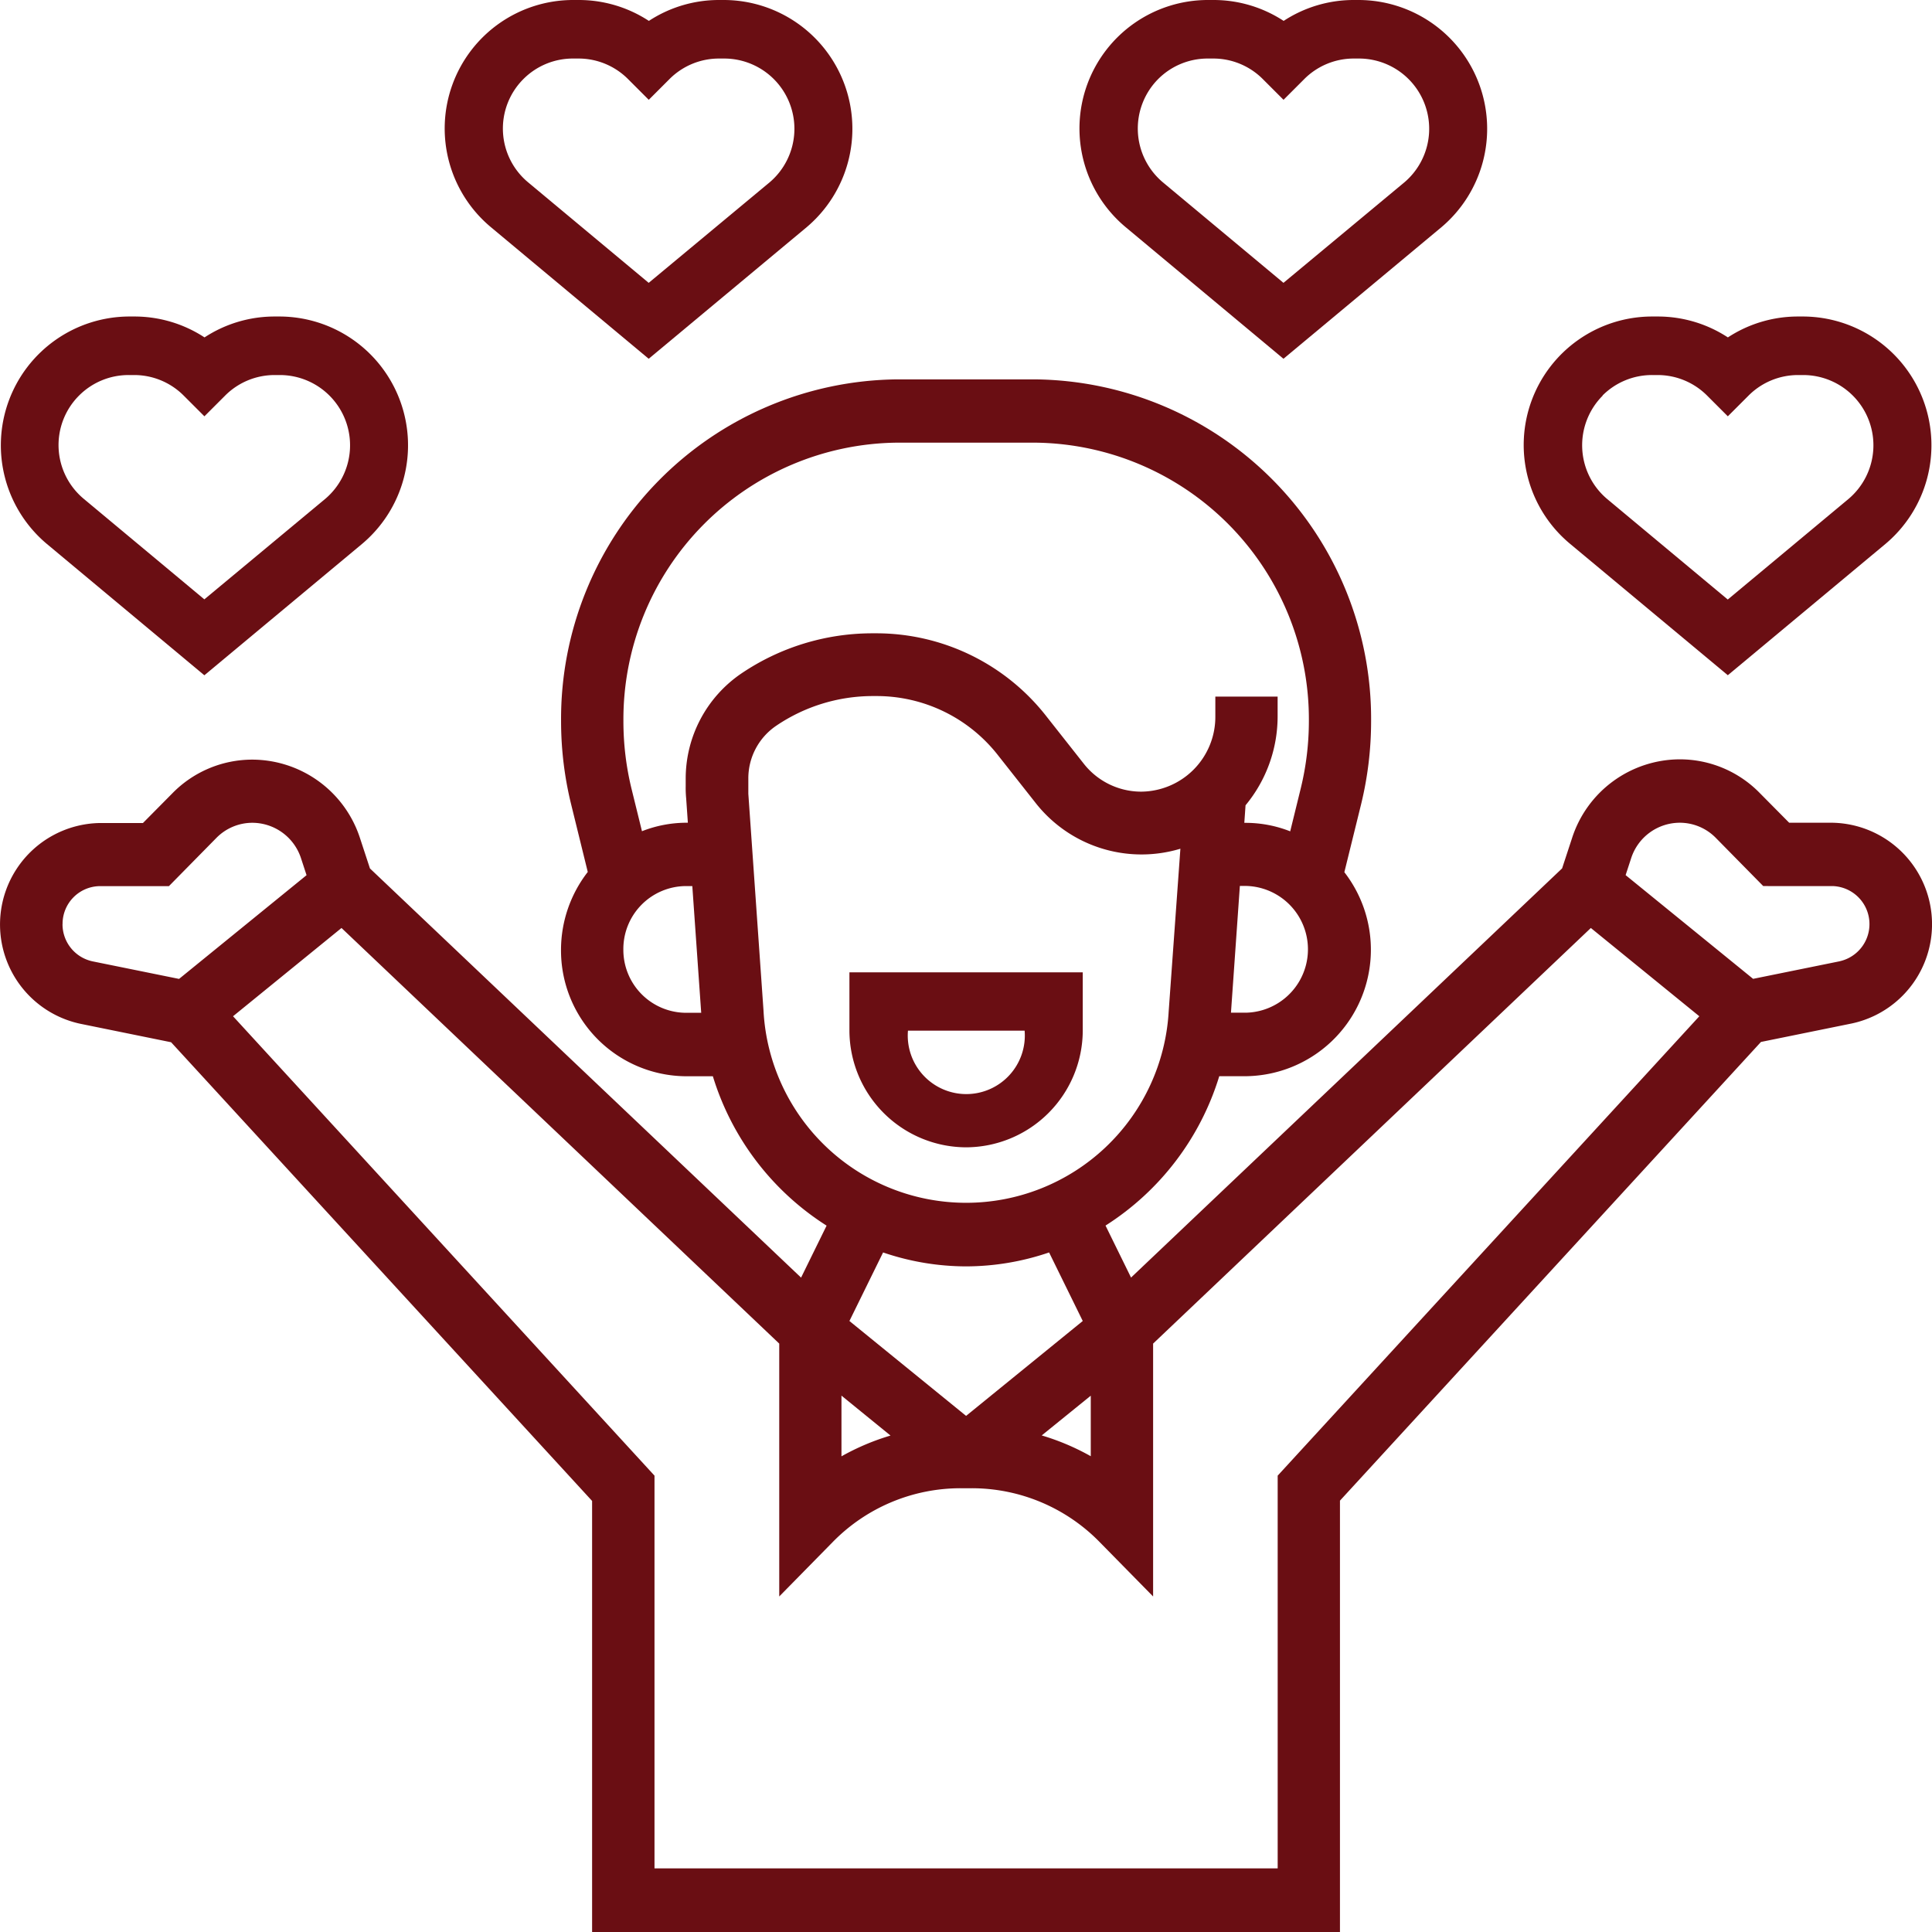<svg xmlns="http://www.w3.org/2000/svg" width="33.005" height="33.006" viewBox="0 0 33.005 33.006">
  <g id="affection" transform="translate(0.004)">
    <path id="Path_774" data-name="Path 774" d="M16.5,19.6a2,2,0,0,0,1.993-1.989v-1H14.507v1A2,2,0,0,0,16.5,19.6Zm1-1.993a1,1,0,1,1-1.993,0Z" fill="#6a0e13"/>
    <path id="Path_775" data-name="Path 775" d="M11.078,6.129l2.7-2.249A2.2,2.2,0,0,0,12.367,0h-.086a2.184,2.184,0,0,0-1.2.357A2.184,2.184,0,0,0,9.876,0H9.791A2.195,2.195,0,0,0,8.38,3.879ZM8.939,1.349A1.194,1.194,0,0,1,9.791,1h.086a1.193,1.193,0,0,1,.85.353l.352.352.352-.352A1.194,1.194,0,0,1,12.281,1h.086a1.2,1.2,0,0,1,.773,2.118L11.078,4.832,9.017,3.114a1.195,1.195,0,0,1-.078-1.765Z" fill="#6a0e13"/>
    <path id="Path_776" data-name="Path 776" d="M3.487,11.536l2.7-2.249a2.2,2.2,0,0,0-1.411-3.88H4.69a2.184,2.184,0,0,0-1.2.357,2.184,2.184,0,0,0-1.205-.357H2.2A2.2,2.2,0,0,0,.789,9.286ZM1.348,6.756A1.194,1.194,0,0,1,2.2,6.407h.086a1.193,1.193,0,0,1,.85.353l.352.352L3.84,6.76a1.194,1.194,0,0,1,.85-.353h.086a1.2,1.2,0,0,1,.773,2.118L3.487,10.239,1.426,8.521a1.195,1.195,0,0,1-.078-1.765Z" fill="#6a0e13"/>
    <path id="Path_777" data-name="Path 777" d="M21.922,6.129l2.7-2.249A2.2,2.2,0,0,0,23.211,0h-.086a2.184,2.184,0,0,0-1.2.357A2.184,2.184,0,0,0,20.72,0h-.085a2.195,2.195,0,0,0-1.411,3.879Zm-2.139-4.78A1.194,1.194,0,0,1,20.635,1h.086a1.193,1.193,0,0,1,.85.353l.352.352.352-.352A1.194,1.194,0,0,1,23.125,1h.086a1.2,1.2,0,0,1,.773,2.118L21.922,4.832,19.861,3.114a1.2,1.2,0,0,1-.078-1.765Z" fill="#6a0e13"/>
    <path id="Path_778" data-name="Path 778" d="M26.813,9.286l2.7,2.249,2.7-2.249A2.2,2.2,0,0,0,30.8,5.407h-.086a2.184,2.184,0,0,0-1.2.357,2.184,2.184,0,0,0-1.2-.357h-.09a2.195,2.195,0,0,0-1.411,3.879Zm.56-2.53a1.194,1.194,0,0,1,.852-.349h.086a1.193,1.193,0,0,1,.85.353l.352.352.352-.352a1.194,1.194,0,0,1,.85-.353H30.8a1.2,1.2,0,0,1,.773,2.118l-2.061,1.717L27.452,8.525a1.2,1.2,0,0,1-.078-1.765Z" fill="#6a0e13"/>
    <path id="Path_779" data-name="Path 779" d="M31.3,14.055h-.739l-.5-.505a1.91,1.91,0,0,0-1.371-.578,1.94,1.94,0,0,0-1.839,1.348l-.169.515-7.364,6.99-.436-.888a4.629,4.629,0,0,0,1.943-2.552h.465A2.161,2.161,0,0,0,22.962,14.9l.286-1.16a5.98,5.98,0,0,0,.171-1.417,5.8,5.8,0,0,0-5.745-5.842H15.326A5.8,5.8,0,0,0,9.581,12.32a5.956,5.956,0,0,0,.171,1.417l.285,1.159a2.172,2.172,0,0,0-.457,1.325,2.149,2.149,0,0,0,2.129,2.165h.465a4.625,4.625,0,0,0,1.943,2.552l-.436.888-7.365-6.99-.169-.515a1.94,1.94,0,0,0-1.838-1.344,1.91,1.91,0,0,0-1.371.578l-.5.505H1.7a1.734,1.734,0,0,0-.334,3.429l1.553.316,7.192,7.836v7.365H22.887v-7.37L30.079,17.8l1.553-.316a1.734,1.734,0,0,0-.334-3.429ZM14.371,23.842l.838.682a4.075,4.075,0,0,0-.838.355ZM21.29,17.3h-.265l.152-2.165h.113a1.083,1.083,0,0,1,0,2.165ZM10.645,16.22a1.075,1.075,0,0,1,1.065-1.083h.113l.152,2.165H11.71a1.075,1.075,0,0,1-1.065-1.082ZM11.71,13.3v.128a1.825,1.825,0,0,0,.008.21l.029.417H11.71a2.083,2.083,0,0,0-.747.145l-.178-.723a4.864,4.864,0,0,1-.139-1.155,4.726,4.726,0,0,1,4.681-4.76h2.348a4.726,4.726,0,0,1,4.681,4.76,4.859,4.859,0,0,1-.141,1.155l-.178.725a2.081,2.081,0,0,0-.747-.145h-.037l.021-.3a2.38,2.38,0,0,0,.548-1.524V11.9H20.758v.337a1.277,1.277,0,0,1-1.265,1.287,1.248,1.248,0,0,1-.987-.483l-.631-.8a3.686,3.686,0,0,0-2.91-1.422H14.9a3.992,3.992,0,0,0-2.246.691A2.172,2.172,0,0,0,11.71,13.3Zm1.33,3.974-.26-3.714V13.3a1.085,1.085,0,0,1,.474-.9,2.941,2.941,0,0,1,1.655-.509h.062a2.631,2.631,0,0,1,2.078,1.016l.631.8a2.3,2.3,0,0,0,2.481.792l-.2,2.778a3.466,3.466,0,0,1-6.921,0Zm3.461,4.36a4.411,4.411,0,0,0,1.417-.238l.575,1.171L16.5,24.188l-1.993-1.621.575-1.171a4.411,4.411,0,0,0,1.417.238Zm2.129,2.209v1.034a4.074,4.074,0,0,0-.838-.355ZM1.065,15.786a.644.644,0,0,1,.638-.648H2.882l.809-.822a.862.862,0,0,1,.618-.26.877.877,0,0,1,.83.608l.094.287L3.055,16.723l-1.478-.3a.648.648,0,0,1-.513-.636Zm20.758,9.423v6.709H11.177V25.209l-7.2-7.848L5.83,15.853l7.478,7.1v4.32l.909-.925a3.055,3.055,0,0,1,2.193-.924h.183a3.054,3.054,0,0,1,2.193.924l.909.925v-4.32l7.478-7.1,1.853,1.508Zm9.6-8.787-1.478.3L27.767,14.95l.094-.287a.875.875,0,0,1,.83-.608.863.863,0,0,1,.618.26l.809.822H31.3a.65.65,0,0,1,.125,1.284Z" fill="#6a0e13"/>
  </g>
</svg>
